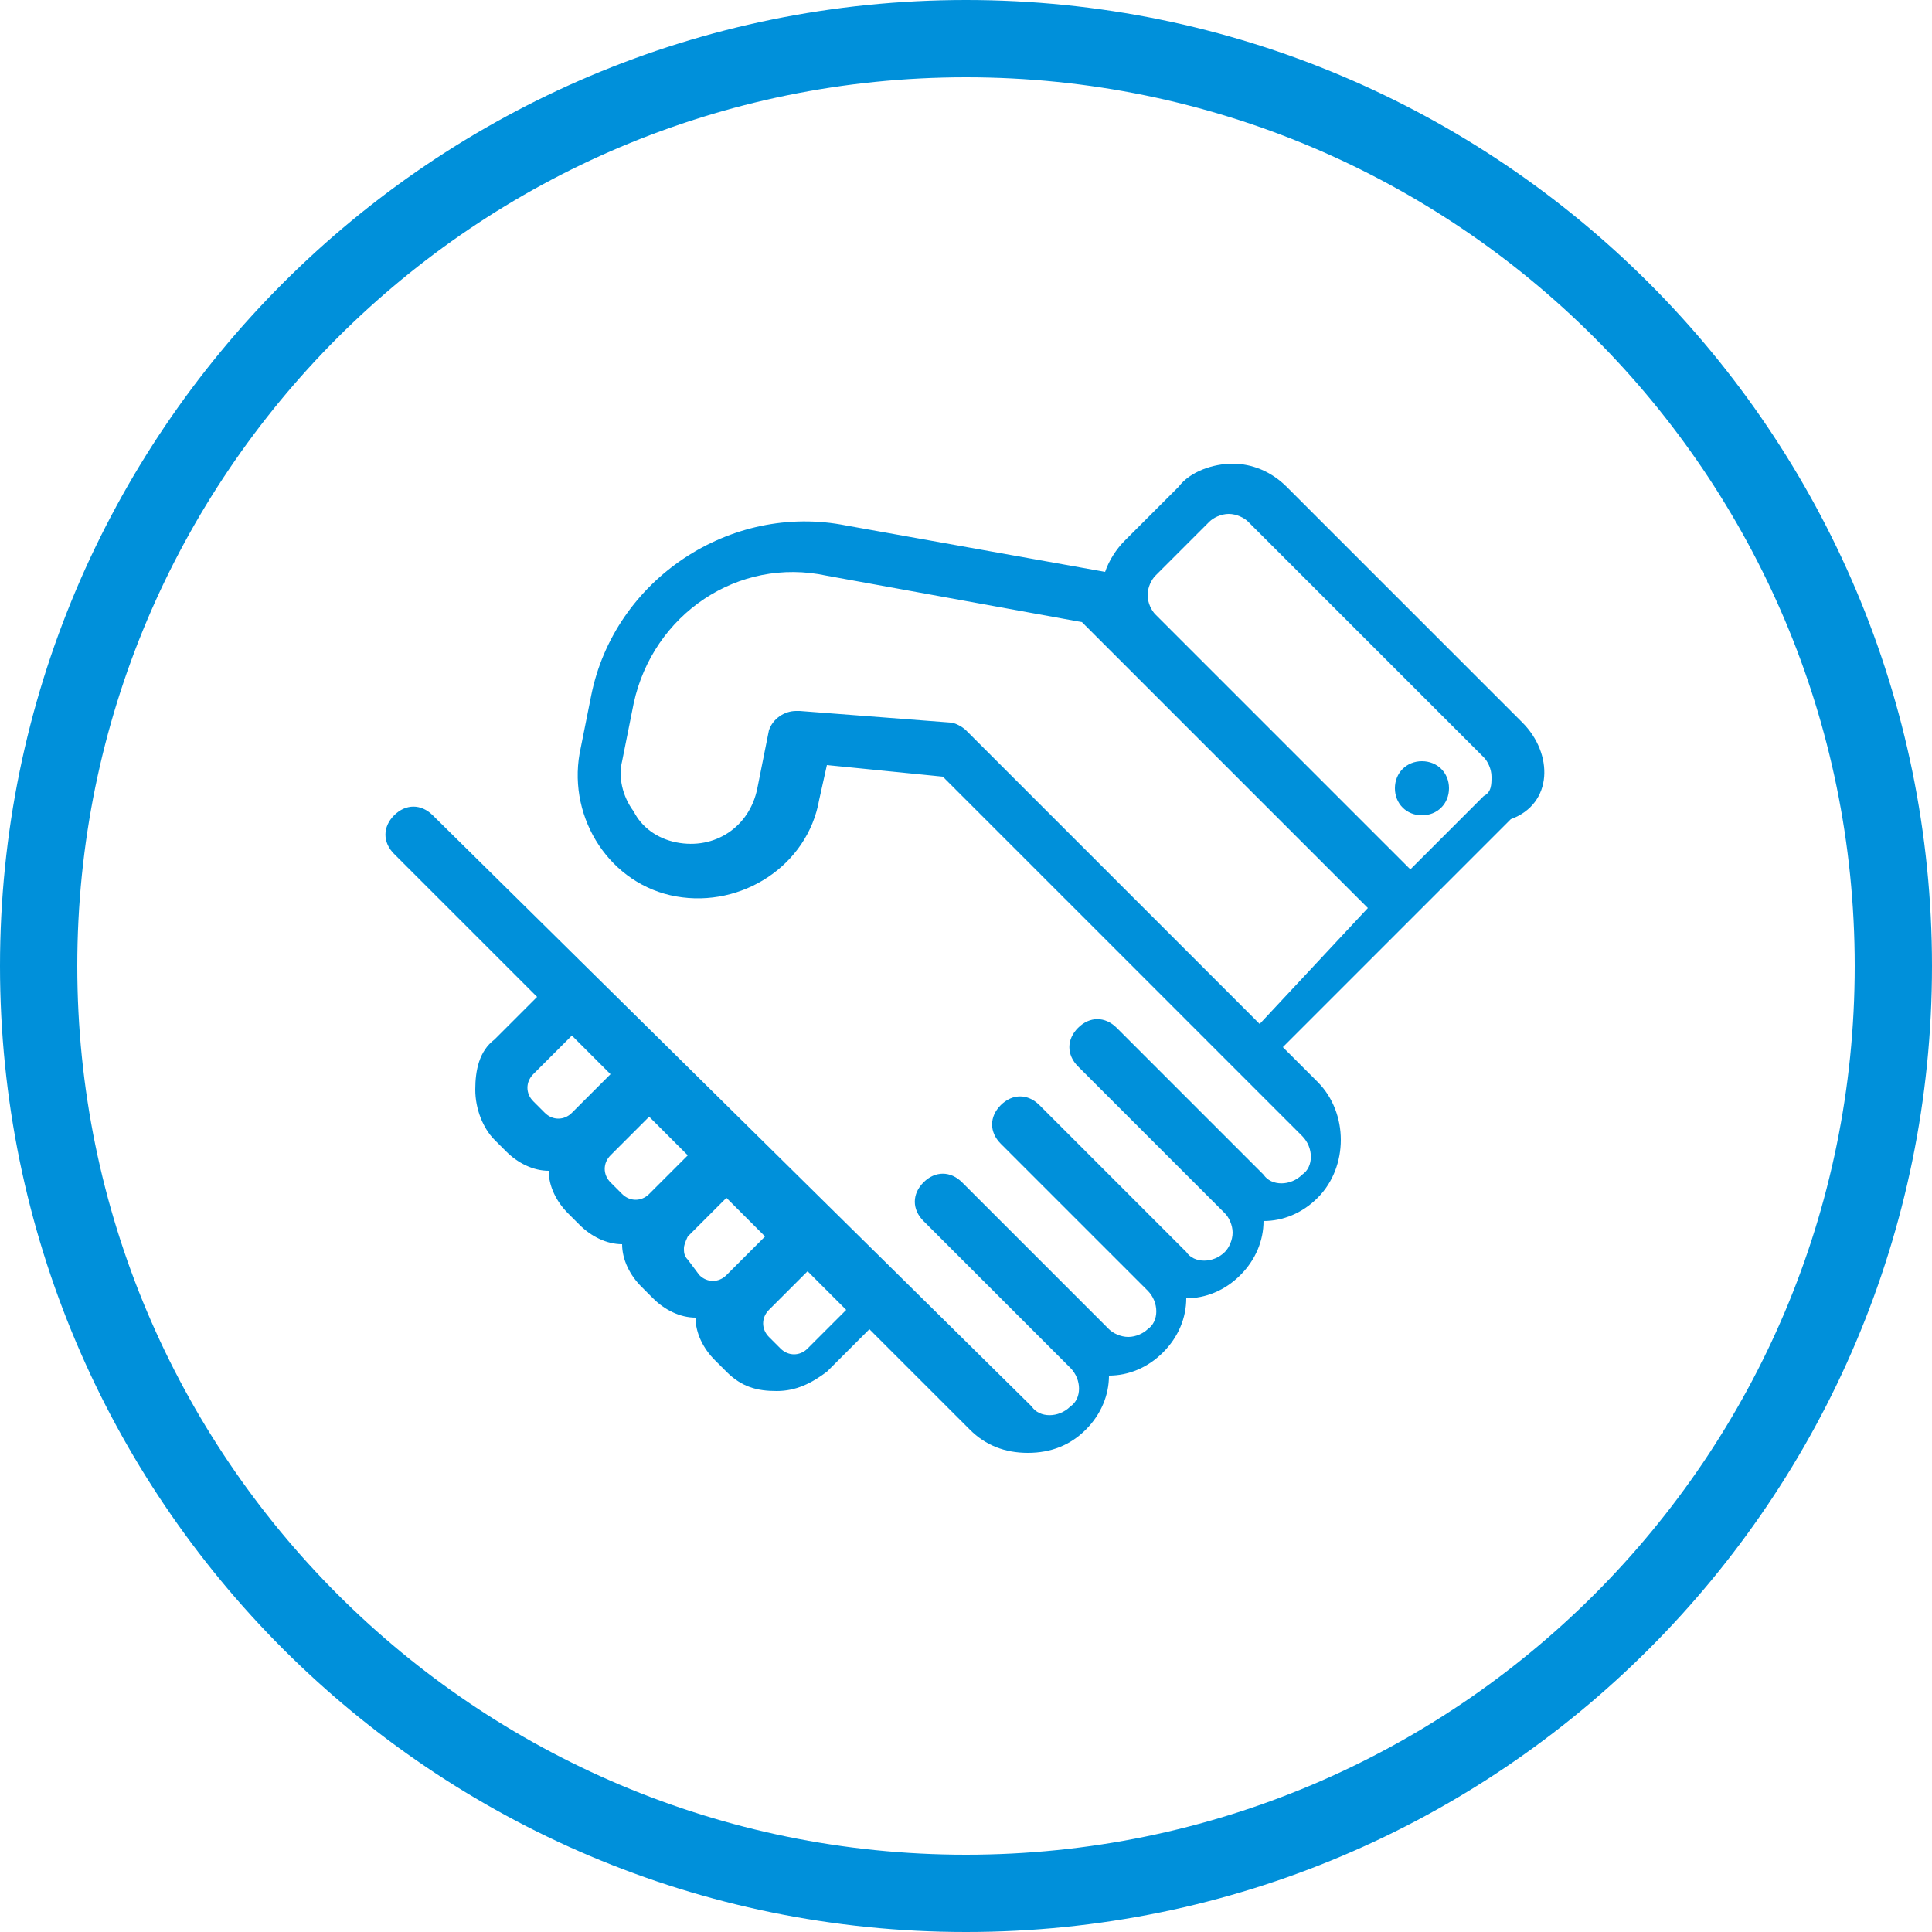 <?xml version="1.0" encoding="utf-8"?>
<!-- Generator: Adobe Illustrator 19.1.0, SVG Export Plug-In . SVG Version: 6.00 Build 0)  -->
<svg version="1.1" id="Capa_1" xmlns="http://www.w3.org/2000/svg" xmlns:xlink="http://www.w3.org/1999/xlink" x="0px" y="0px"
	 width="50px" height="50px" viewBox="431 276.9 50 50" style="enable-background:new 431 276.9 50 50;" xml:space="preserve">
<style type="text/css">
	.st0{fill:#0090DA;}
	.st1{fill:#0090DA;stroke:#0090DA;stroke-miterlimit:10;}
	.st2{fill:#FFFFFF;}
	.st3{fill:none;stroke:#575756;stroke-linecap:round;stroke-miterlimit:10;}
	.st4{fill:none;stroke:#0090DA;stroke-width:2;stroke-linecap:round;stroke-linejoin:round;stroke-miterlimit:10;}
	.st5{fill:#198CCD;}
	.st6{fill:#6F6F6E;}
	.st7{fill:none;stroke:#0090DA;stroke-miterlimit:10;}
</style>
<g>
	<g>
		<path class="st0" d="M456,278.9c12.7,0,23,10.3,23,23s-10.3,23-23,23s-23-10.3-23-23S443.3,278.9,456,278.9 M456,276.9
			c-13.8,0-25,11.2-25,25s11.2,25,25,25s25-11.2,25-25S469.8,276.9,456,276.9L456,276.9z"/>
	</g>
	<g>
		<g>
			<path class="st0" d="M470.4,295.6l-6.1-6.1c-0.4-0.4-0.9-0.6-1.4-0.6c-0.5,0-1.1,0.2-1.4,0.6l-1.4,1.4c-0.2,0.2-0.4,0.5-0.5,0.8
				l-6.7-1.2h0c-3-0.6-6,1.4-6.6,4.4l-0.3,1.5c-0.3,1.7,0.8,3.4,2.5,3.7c1.7,0.3,3.4-0.8,3.7-2.5l0.2-0.9l3,0.3l7.9,7.9l1.4,1.4
				c0.3,0.3,0.3,0.8,0,1c-0.3,0.3-0.8,0.3-1,0l-3.8-3.8c-0.3-0.3-0.7-0.3-1,0c-0.3,0.3-0.3,0.7,0,1l3.8,3.8c0.1,0.1,0.2,0.3,0.2,0.5
				c0,0.2-0.1,0.4-0.2,0.5c-0.3,0.3-0.8,0.3-1,0l-3.8-3.8c-0.3-0.3-0.7-0.3-1,0c-0.3,0.3-0.3,0.7,0,1l3.8,3.8c0.3,0.3,0.3,0.8,0,1
				c-0.1,0.1-0.3,0.2-0.5,0.2c-0.2,0-0.4-0.1-0.5-0.2l-3.8-3.8c-0.3-0.3-0.7-0.3-1,0c-0.3,0.3-0.3,0.7,0,1l3.8,3.8
				c0.3,0.3,0.3,0.8,0,1c-0.3,0.3-0.8,0.3-1,0L442.2,298c-0.3-0.3-0.7-0.3-1,0c-0.3,0.3-0.3,0.7,0,1l3.7,3.7l-1.1,1.1
				c-0.4,0.3-0.5,0.8-0.5,1.3c0,0.5,0.2,1,0.5,1.3l0.3,0.3c0.3,0.3,0.7,0.5,1.1,0.5c0,0.4,0.2,0.8,0.5,1.1l0.3,0.3
				c0.3,0.3,0.7,0.5,1.1,0.5c0,0.4,0.2,0.8,0.5,1.1l0.3,0.3c0.3,0.3,0.7,0.5,1.1,0.5c0,0.4,0.2,0.8,0.5,1.1l0.3,0.3
				c0.4,0.4,0.8,0.5,1.3,0.5c0.5,0,0.9-0.2,1.3-0.5l1.1-1.1l2.6,2.6c0.4,0.4,0.9,0.6,1.5,0.6s1.1-0.2,1.5-0.6
				c0.4-0.4,0.6-0.9,0.6-1.4c0.5,0,1-0.2,1.4-0.6c0.4-0.4,0.6-0.9,0.6-1.4c0.5,0,1-0.2,1.4-0.6c0.4-0.4,0.6-0.9,0.6-1.4
				c0.5,0,1-0.2,1.4-0.6c0.8-0.8,0.8-2.2,0-3l-0.9-0.9l3.5-3.5l2.4-2.4C471.2,297.7,471.2,296.4,470.4,295.6L470.4,295.6z
				 M444.8,305.4c-0.2-0.2-0.2-0.5,0-0.7l1-1l1,1l-1,1c-0.2,0.2-0.5,0.2-0.7,0L444.8,305.4z M446.8,307.5c-0.2-0.2-0.2-0.5,0-0.7
				l1-1l1,1l-1,1c-0.2,0.2-0.5,0.2-0.7,0L446.8,307.5z M448.8,309.5c-0.1-0.1-0.1-0.2-0.1-0.3c0-0.1,0.1-0.3,0.1-0.3l1-1l1,1l-1,1
				c-0.2,0.2-0.5,0.2-0.7,0L448.8,309.5z M451.9,311.8c-0.2,0.2-0.5,0.2-0.7,0l-0.3-0.3c-0.2-0.2-0.2-0.5,0-0.7l1-1l1,1L451.9,311.8
				z M463.6,303.4l-7.6-7.6c-0.1-0.1-0.3-0.2-0.4-0.2l-3.9-0.3c0,0,0,0-0.1,0c-0.3,0-0.6,0.2-0.7,0.5l-0.3,1.5
				c-0.2,1-1.1,1.6-2.1,1.4c-0.5-0.1-0.9-0.4-1.1-0.8c-0.3-0.4-0.4-0.9-0.3-1.3l0.3-1.5c0.5-2.3,2.7-3.8,5-3.3c0,0,0,0,0,0l6.6,1.2
				l7.4,7.4L463.6,303.4z M469.4,297.5l-1.9,1.9l-6.6-6.6c-0.1-0.1-0.2-0.3-0.2-0.5c0-0.2,0.1-0.4,0.2-0.5l1.4-1.4
				c0.1-0.1,0.3-0.2,0.5-0.2c0.2,0,0.4,0.1,0.5,0.2l6.1,6.1c0.1,0.1,0.2,0.3,0.2,0.5C469.6,297.2,469.6,297.4,469.4,297.5
				L469.4,297.5z M469.4,297.5"/>
		</g>
		<path class="st0" d="M468.5,297.3c0,0.4-0.3,0.7-0.7,0.7c-0.4,0-0.7-0.3-0.7-0.7c0-0.4,0.3-0.7,0.7-0.7
			C468.2,296.6,468.5,296.9,468.5,297.3L468.5,297.3z M468.5,297.3"/>
	</g>
</g>
</svg>
